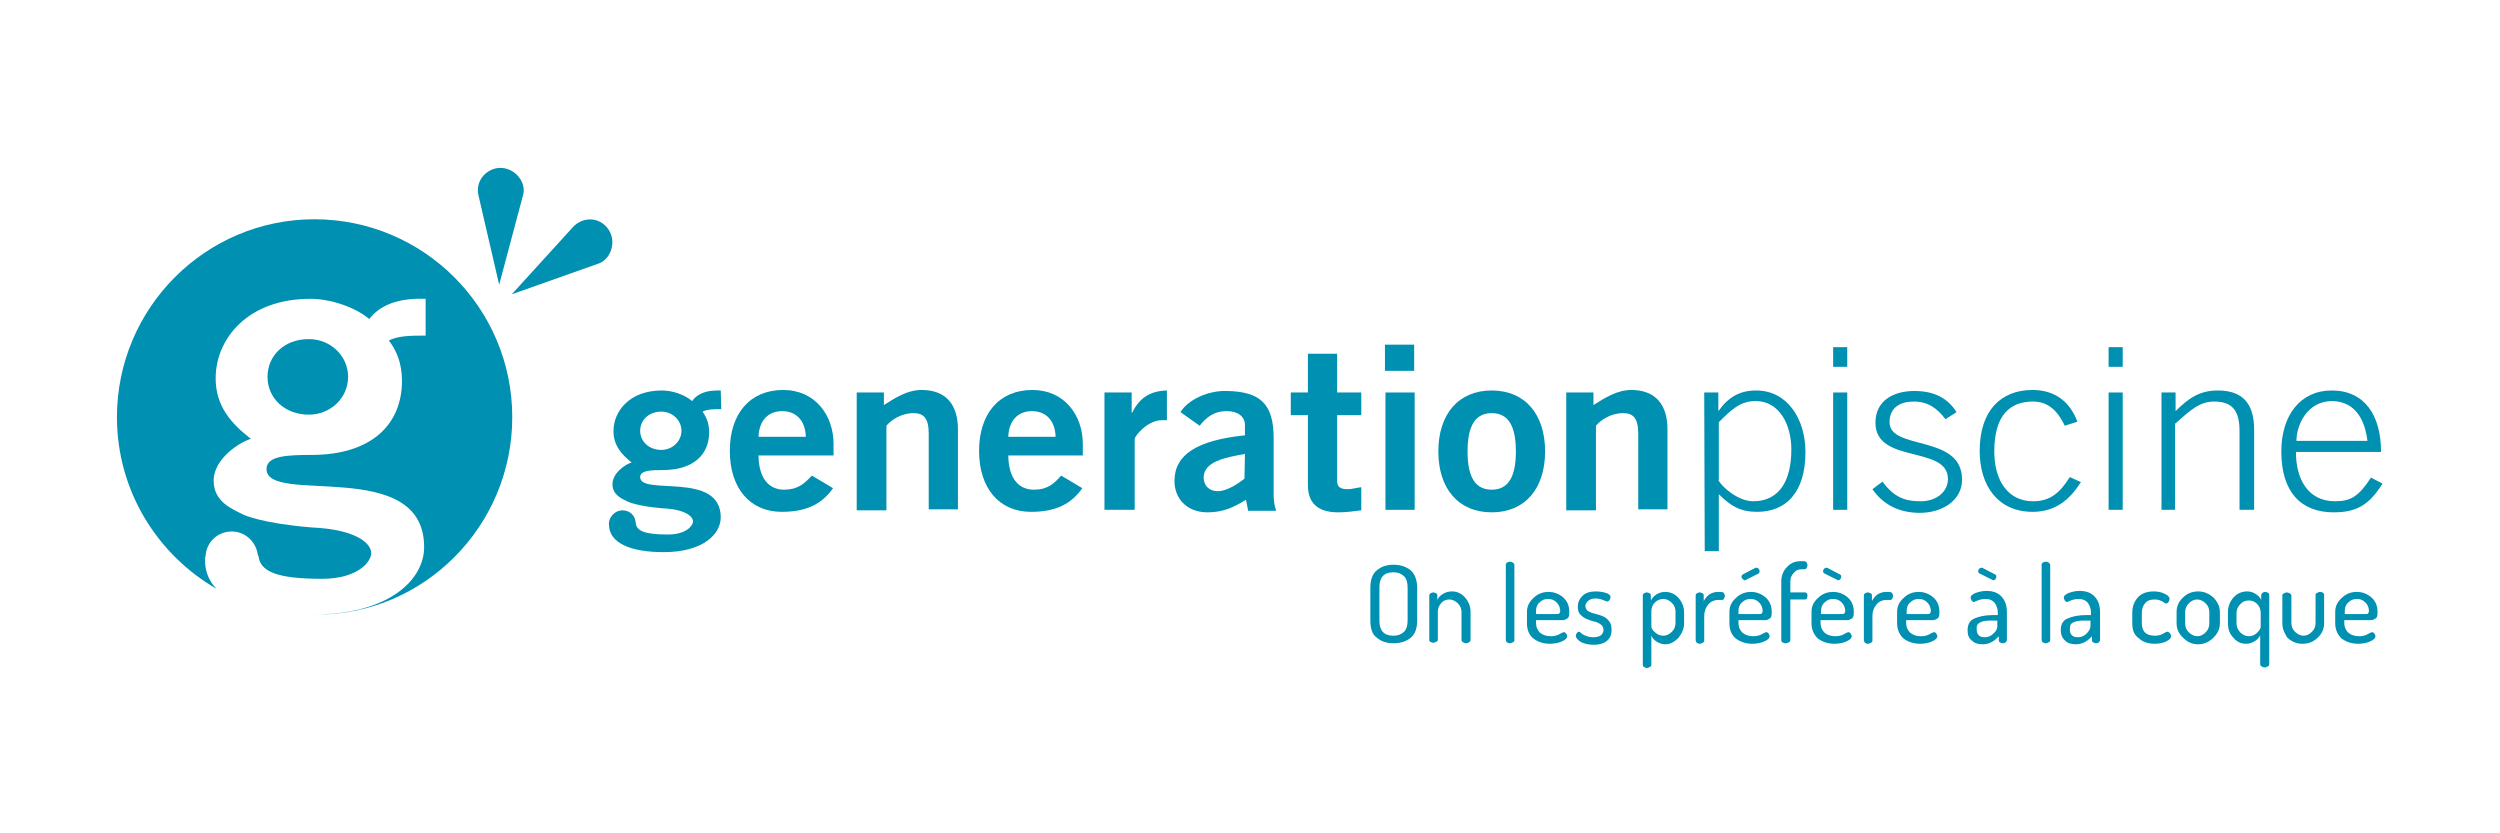 <?xml version="1.0" encoding="utf-8"?>
<svg version="1.1" width="1200" height="400" viewBox="0 0 1200 400" xmlns="http://www.w3.org/2000/svg" xmlns:xlink="http://www.w3.org/1999/xlink">
<path fill="#FFFFFF" d="M1200,400H0V0h1200V400z"/>
<path fill="#0090B1" d="M364.085,218.853c0.239,11.604,5.563,16.197,12.327,16.197c6.525,0,9.668-2.902,13.293-6.768
l10.153,6.042c-5.558,7.974-13.297,11.359-24.657,11.359c-15.224,0-24.893-11.359-24.893-29.246
c0-17.889,9.669-29.248,25.619-29.248c15.472,0,24.173,12.326,24.173,25.864v5.559h-36.015V218.853z M386.806,209.668
c-0.245-7.736-4.594-12.328-11.361-12.328s-11.121,4.592-11.359,12.328H386.806z"/>
<path fill="#0090B1" d="M411.219,244.716v-56.319h13.053v6.044c5.319-3.386,11.12-7.252,18.128-7.252
c11.847,0,17.405,7.252,17.405,18.853v38.434h-14.02v-36.259c0-7.491-2.417-9.91-7.252-9.91c-6.043,0-10.877,3.387-13.051,6.044
v40.607h-14.263V244.716z"/>
<path fill="#0090B1" d="M483.975,218.853c0.242,11.604,5.562,16.197,12.33,16.197c6.524,0,9.667-2.902,13.052-6.768
l10.152,6.042c-5.562,7.974-13.295,11.359-24.656,11.359c-15.229,0-24.898-11.359-24.898-29.246
c0-17.889,9.67-29.248,25.623-29.248c15.471,0,24.171,12.326,24.171,25.864v5.559h-35.774V218.853z M506.696,209.668
c-0.243-7.736-4.59-12.328-11.358-12.328c-6.77,0-11.121,4.592-11.362,12.328H506.696z"/>
<path fill="#0090B1" d="M530.145,244.716v-56.319h13.053v9.671h0.239c3.387-6.77,8.219-10.397,16.679-10.639v14.264
c-0.726,0-1.449,0-2.418,0c-7.007,0-13.048,7.733-13.048,8.943v34.08H530.145z"/>
<path fill="#0090B1" d="M599.035,244.716l-0.967-4.834c-5.802,3.626-11.119,6.043-18.371,6.043
c-10.636,0-15.952-7.25-15.952-14.988c0-12.806,10.876-19.577,33.839-21.995v-4.833c0-4.352-3.628-6.768-8.703-6.768
c-6.527,0-10.154,3.384-13.051,7.01l-9.188-6.527c3.626-6.041,13.295-10.395,21.997-10.153
c15.953,0.244,22.726,5.802,22.726,22.724v26.589c0,2.899,0.239,5.559,1.206,8.218h-13.536V244.716z M597.584,217.889
c-9.428,1.689-19.823,3.624-19.823,11.359c0,4.106,2.9,6.524,6.769,6.524c4.351,0,9.913-3.625,12.809-6.044L597.584,217.889z"/>
<path fill="#0090B1" d="M627.796,188.397v-18.612h14.022v18.612h11.601v10.878h-11.601v31.662c0,2.903,1.69,3.87,5.076,3.87
c2.174,0,4.352-0.726,6.524-0.967v11.118c-3.866,0.484-7.251,0.967-11.118,0.967c-10.392,0-14.504-5.073-14.504-13.054v-33.596
h-8.218v-10.878H627.796z"/>
<path fill="#0090B1" d="M664.779,178.002v-12.567h14.02v12.567H664.779z M679.041,244.716h-14.018v-56.319h14.018V244.716z"/>
<path fill="#0090B1" d="M716.025,187.429c15.953,0,25.62,11.361,25.62,29.252c0,17.884-9.667,29.244-25.62,29.244
c-15.951,0-25.622-11.36-25.622-29.244C690.403,198.79,700.074,187.429,716.025,187.429z M716.025,198.307
c-7.734,0-11.603,5.802-11.603,18.375c0,12.567,3.869,18.368,11.603,18.368c7.734,0,11.601-5.801,11.601-18.368
C727.626,204.109,723.76,198.307,716.025,198.307z"/>
<path fill="#0090B1" d="M751.798,244.716v-56.319h13.054v6.044c5.322-3.386,11.362-7.252,18.131-7.252
c11.841,0,17.401,7.252,17.401,18.853v38.434H786.36v-36.259c0-7.491-2.417-9.91-7.248-9.91c-6.047,0-10.876,3.387-13.054,6.044
v40.607h-14.261V244.716z"/>
<path fill="#0090B1" d="M818.03,188.397h6.765v8.699h0.242c4.595-6.521,10.15-9.667,17.885-9.667
c15.235,0,23.69,14.02,23.69,29.493c0,19.576-9.425,28.761-23.201,28.761c-7.976,0-12.568-2.66-18.375-8.458v27.314h-6.769
L818.03,188.397z M824.795,230.456c2.177,3.868,9.911,10.152,16.682,10.152c12.327,0,18.368-9.425,18.368-24.897
c0-11.602-5.559-23.205-17.159-23.205c-7.499,0-11.843,4.351-17.649,10.151v27.799H824.795z"/>
<path fill="#0090B1" d="M879.91,176.069v-9.426h6.768v9.426H879.91z M886.678,244.716h-6.768v-56.319h6.768V244.716z"/>
<path fill="#0090B1" d="M903.596,231.183c5.56,7.492,10.637,9.425,18.372,9.425c7.494,0,13.051-4.59,13.051-10.635
c0-16.438-34.804-7.012-34.804-27.074c0-10.633,8.7-15.229,18.612-15.229c9.908,0,16.192,3.628,20.305,10.153l-5.321,3.383
c-3.865-5.078-8.214-8.461-15.227-8.461c-6.526,0-11.6,2.902-11.6,9.911c0,13.78,34.807,5.559,34.807,27.558
c0,10.152-9.669,15.951-20.305,15.951c-9.187,0-17.163-3.379-22.723-11.359L903.596,231.183z"/>
<path fill="#0090B1" d="M991.099,204.351c-3.143-6.527-7.494-11.604-15.229-11.604c-11.118,0-18.61,6.529-18.61,23.936
c0,14.255,6.77,23.926,18.61,23.926c8.463,0,13.054-4.351,17.648-11.604l5.316,2.421c-5.073,7.974-11.844,14.258-23.203,14.258
c-16.44,0-25.382-12.328-25.382-29.246c0-19.341,10.154-29.248,25.382-29.248c11.114,0,18.13,6.042,21.513,15.227
L991.099,204.351z"/>
<path fill="#0090B1" d="M1012.129,176.069v-9.426h6.768v9.426H1012.129z M1018.897,244.716h-6.768v-56.319h6.768V244.716z"/>
<path fill="#0090B1" d="M1037.514,244.716v-56.319h6.763v8.944c6.284-6.285,11.601-9.912,20.305-9.912
c12.328,0,17.405,6.771,17.405,18.854v38.433h-7.012v-37.706c0-9.187-2.902-14.265-12.082-14.265
c-7.258,0-11.366,4.111-18.857,10.638v41.332H1037.514z"/>
<path fill="#0090B1" d="M1102.048,216.922c0,12.807,5.561,23.686,18.854,23.686c7.493,0,11.355-2.416,17.158-11.359l5.564,2.899
c-6.29,9.913-12.087,13.778-23.447,13.778c-15.471,0-25.14-9.427-25.14-29.244c0-17.407,9.187-29.252,24.171-29.252
c15.955,0,23.688,12.086,23.688,29.493H1102.048z M1136.371,211.602c-1.451-11.604-6.77-18.856-16.918-19.096
c-12.084,0-17.163,11.603-17.163,19.096H1136.371z"/>
<path fill="#0090B1" d="M345.956,187.429c-6.767-0.24-11.123,1.45-13.774,5.077c-3.63-3.142-9.431-5.077-14.505-5.077
c-15.231,0-23.207,9.667-23.207,19.582c0,6.767,3.87,11.12,8.705,14.985c-2.66,0.727-9.185,4.835-9.185,10.396
c0,5.313,4.588,7.007,7.491,8.46c0,0,4.591,2.171,16.676,3.14c11.122,0.484,14.504,4.108,14.504,6.286
c0,1.934-3.14,6.283-12.083,6.283c-11.119,0-15.23-1.691-15.471-5.8c-0.244-3.385-2.903-5.803-6.286-5.803
c-3.384,0-6.042,2.659-6.525,5.803c0,0.241,0,0.483,0,0.483s0,0,0,0.24c0,0.245,0,0.245,0,0.245
c0,8.942,10.39,13.296,26.348,13.296c18.851,0,27.313-8.708,27.313-16.682c0-22.481-38.674-10.151-38.674-19.339
c0-3.142,4.833-3.383,10.874-3.383c14.749,0,22.24-7.49,22.24-18.13c0-4.35-1.45-7.492-3.143-9.908
c2.179-1.209,5.804-1.209,8.943-1.209L345.956,187.429z M317.433,215.952c-6.041,0-10.151-4.108-10.151-9.183
c0-5.076,4.111-9.187,10.151-9.187c5.317,0,9.667,4.111,9.667,9.187C327.1,211.844,322.75,215.952,317.433,215.952z"/>
<path fill="#0090B1" d="M56.136,200.243c0,35.29,19.337,65.99,47.861,82.425
c-3.628-3.625-5.561-8.219-5.561-13.537c0-0.24,0-0.481,0-0.726c0-0.241,0-0.241,0-0.483c0-0.483,0.241-0.723,0.241-1.208
c0.485-6.524,5.801-11.603,12.569-11.603c6.528,0,11.847,5.079,12.571,11.603h0.24c0.729,7.495,8.46,11.117,30.459,11.117
c17.641,0,23.687-8.458,23.687-12.325c0-4.593-7.011-11.356-28.524-12.326c-23.929-1.935-32.63-6.043-32.63-6.043
c-5.804-2.903-14.504-6.284-14.504-16.437c0-10.637,12.811-18.613,17.888-20.062c-9.428-7.252-16.921-15.714-16.921-29.004
c0-19.101,15.471-38.195,45.442-38.195c9.668,0,21.27,3.868,28.284,9.667c5.315-6.769,14.016-10.15,27.069-9.667v17.646
c-6.283,0-13.538,0-17.643,2.416c3.623,4.592,6.285,10.878,6.285,19.336c0,20.787-14.506,35.531-43.51,35.531
c-11.847,0-21.51,0.485-21.51,6.773c0,17.646,75.655-6.288,75.655,37.466c0,15.463-16.438,32.144-52.694,32.387
c0.239,0,0.484,0,0.725,0c51.727,0.243,94.268-42.297,94.268-94.751c0-52.456-42.541-94.996-94.992-94.996
C98.677,105.247,56.136,147.787,56.136,200.243z M148.229,162.773c-11.842,0-19.819,7.977-19.819,18.13
c0,10.152,8.216,18.13,19.819,18.13c10.395,0,18.856-7.979,18.856-18.13C167.085,170.75,158.624,162.773,148.229,162.773z"/>
<path fill="#0090B1" d="M239.6,136.667l-9.91-42.781c-1.453-5.8,2.176-11.604,8.22-13.054
c7.732-1.691,14.742,5.558,13.292,12.327L239.6,136.667z"/>
<path fill="#0090B1" d="M245.641,141.262l29.491-32.391c4.11-4.35,10.877-4.836,15.226-0.725
c6.046,5.559,3.868,15.226-2.415,18.129L245.641,141.262z"/>
<path fill="#0090B1" d="M657.773,297.896v-15.713c0-3.867,0.965-6.765,3.14-8.459c1.933-1.693,4.593-2.658,7.979-2.658
c3.381,0,6.041,0.964,8.218,2.658c1.931,1.695,3.142,4.593,3.142,8.459v15.475c0,3.863-0.969,6.767-3.142,8.455
c-1.939,1.691-4.836,2.661-8.218,2.661c-3.386,0-6.046-0.969-7.979-2.661C658.738,304.662,657.773,301.761,657.773,297.896z
 M662.12,297.896c0,4.835,2.174,7.25,6.772,7.25c2.175,0,3.862-0.721,5.072-1.933c1.207-1.207,1.692-3.14,1.692-5.555v-15.475
c0-2.416-0.485-4.354-1.692-5.558c-1.21-1.207-2.897-1.933-5.072-1.933c-4.598,0-6.772,2.417-6.772,7.25V297.896z"/>
<path fill="#0090B1" d="M686.051,307.322v-21.514c0-0.482,0.242-0.723,0.483-0.968c0.483-0.24,0.968-0.48,1.449-0.48
c0.484,0,0.968,0.24,1.451,0.48c0.487,0.245,0.487,0.73,0.487,0.968v2.175c0.482-1.204,1.449-2.175,2.655-2.898
c1.208-0.725,2.666-1.209,4.352-1.209c2.42,0,4.593,0.964,6.285,2.903c1.695,1.931,2.658,4.349,2.658,7.006v13.295
c0,0.482-0.243,0.966-0.724,1.21c-0.484,0.24-0.968,0.482-1.449,0.482c-0.486,0-0.969-0.243-1.455-0.482
c-0.482-0.245-0.723-0.728-0.723-1.21v-13.295c0-1.453-0.484-2.902-1.69-4.112c-1.212-1.208-2.659-1.932-4.112-1.932
c-1.453,0-2.898,0.483-3.866,1.692c-1.208,1.206-1.693,2.658-1.693,4.352v13.295c0,0.482-0.239,0.724-0.726,0.966
c-0.483,0.245-0.966,0.484-1.451,0.484c-0.481,0-0.966-0.24-1.449-0.484C686.293,308.046,686.051,307.563,686.051,307.322z"/>
<path fill="#0090B1" d="M722.79,307.322v-36.256c0-0.479,0.246-0.727,0.484-0.969c0.486-0.242,0.968-0.481,1.453-0.481
c0.727,0,1.208,0.239,1.452,0.481c0.485,0.242,0.724,0.728,0.724,0.969v36.256c0,0.482-0.239,0.725-0.724,0.969
c-0.485,0.24-0.967,0.482-1.452,0.482s-0.967-0.243-1.453-0.482C723.036,308.046,722.79,307.563,722.79,307.322z"/>
<path fill="#0090B1" d="M732.945,299.104v-5.318c0-2.657,0.968-4.834,3.142-6.768c1.935-1.932,4.352-2.9,7.248-2.9
c2.662,0,5.08,0.968,7.013,2.662c1.934,1.686,2.903,4.104,2.903,6.768c0,0.96,0,1.93-0.243,2.416
c-0.243,0.725-0.727,0.963-1.21,1.206c-0.485,0.242-0.967,0.489-1.45,0.489c-0.484,0-0.968,0-1.688,0h-11.366v1.446
c0,1.936,0.728,3.387,1.935,4.594c1.453,1.205,3.146,1.694,5.321,1.694c1.205,0,2.171-0.247,2.897-0.489
c0.725-0.242,1.451-0.722,1.934-0.963c0.483-0.242,0.968-0.489,1.21-0.489c0.482,0,0.969,0.247,1.207,0.729
c0.246,0.48,0.484,0.964,0.484,1.211c0,0.721-0.722,1.688-2.418,2.412c-1.449,0.727-3.626,1.21-5.8,1.21
c-3.382,0-6.042-0.968-8.218-2.662C733.914,304.662,732.945,302.248,732.945,299.104z M737.053,294.75h9.668
c0.967,0,1.451,0,1.694-0.243c0.245-0.237,0.482-0.722,0.482-1.205c0-1.448-0.482-2.903-1.691-4.107
c-1.21-1.212-2.413-1.694-4.109-1.694c-1.692,0-2.901,0.482-4.109,1.694c-1.208,0.964-1.694,2.418-1.694,4.107v1.448H737.053z"
/>
<path fill="#0090B1" d="M756.392,305.146c0-0.484,0.238-0.964,0.486-1.205c0.238-0.489,0.723-0.728,0.964-0.728
c0.242,0,0.72,0.239,1.208,0.728c0.483,0.484,1.208,0.963,2.175,1.205c0.966,0.487,2.175,0.727,3.383,0.727
c1.691,0,2.902-0.239,3.868-0.969c0.724-0.722,1.211-1.452,1.211-2.413c0-1.209-0.487-2.177-1.211-2.665
c-0.966-0.722-1.935-1.206-3.142-1.445c-1.208-0.245-2.419-0.723-3.625-1.211c-1.208-0.481-2.177-1.206-3.148-2.175
c-0.961-0.963-1.204-2.176-1.204-3.865c0-1.934,0.726-3.628,2.175-5.078c1.45-1.451,3.626-2.174,6.281-2.174
c1.939,0,3.386,0.241,5.079,0.724c1.451,0.485,2.172,1.208,2.172,1.931c0,0.487-0.239,0.97-0.476,1.453
c-0.245,0.482-0.726,0.727-1.209,0.727c-0.244,0-0.729-0.245-1.935-0.727c-1.208-0.482-2.417-0.724-3.63-0.724
c-1.688,0-2.655,0.482-3.624,1.206c-0.727,0.729-1.208,1.693-1.208,2.417c0,0.972,0.48,1.694,1.208,2.419
c0.968,0.483,1.935,0.968,3.144,1.205c1.207,0.243,2.419,0.729,3.866,1.209c1.209,0.487,2.179,1.209,3.144,2.418
c0.966,1.21,1.208,2.419,1.208,4.355c0,2.171-0.727,3.861-2.173,5.072c-1.453,1.21-3.626,1.936-6.285,1.936
c-2.419,0-4.353-0.484-6.045-1.208C757.116,307.081,756.392,306.113,756.392,305.146z"/>
<path fill="#0090B1" d="M788.54,319.166v-33.357c0-0.482,0.238-0.723,0.484-0.968c0.484-0.24,0.967-0.48,1.451-0.48
c0.482,0,0.964,0.24,1.452,0.48c0.482,0.245,0.482,0.73,0.482,1.21v2.174c0.727-1.208,1.451-2.174,2.657-2.899
c1.208-0.726,2.658-1.208,4.111-1.208c2.659,0,4.832,0.968,6.522,2.9c1.694,1.934,2.665,4.35,2.665,7.013v5.074
c0,2.657-0.971,4.836-2.665,7.009c-1.933,1.934-3.864,3.142-6.281,3.142c-1.449,0-2.9-0.481-4.113-1.208
c-1.204-0.725-2.17-1.694-2.655-2.901v14.02c0,0.482-0.241,0.728-0.723,0.968c-0.487,0.243-0.969,0.486-1.452,0.486
c-0.484,0-0.967-0.243-1.451-0.486C788.778,319.893,788.54,319.407,788.54,319.166z M792.649,300.554
c0,0.966,0.485,1.937,1.693,2.897c1.209,1.21,2.656,1.694,4.109,1.694c1.448,0,2.901-0.721,4.107-1.933
c1.207-1.207,1.689-2.658,1.689-4.352v-5.313c0-1.457-0.482-2.908-1.689-4.114c-1.206-1.208-2.659-1.933-4.107-1.933
c-1.453,0-2.9,0.482-4.109,1.694c-1.208,1.205-1.693,2.66-1.693,4.353V300.554z"/>
<path fill="#0090B1" d="M813.919,307.322v-21.514c0-0.482,0.237-0.723,0.483-0.968c0.484-0.24,0.967-0.48,1.451-0.48
c0.484,0,0.968,0.24,1.454,0.48c0.479,0.245,0.479,0.73,0.479,1.21v2.415c0.729-1.206,1.451-2.173,2.662-3.14
c1.209-0.726,2.658-1.208,4.109-1.208h1.688c0.487,0,0.728,0.243,1.212,0.482c0.242,0.485,0.484,0.97,0.484,1.451
c0,0.48-0.242,0.967-0.484,1.45c-0.242,0.482-0.726,0.482-1.212,0.482h-1.688c-1.694,0-3.381,0.727-4.595,2.176
c-1.209,1.455-1.932,3.144-1.932,5.558v11.846c0,0.483-0.245,0.728-0.723,0.968c-0.486,0.243-0.97,0.483-1.454,0.483
c-0.483,0-0.966-0.241-1.451-0.483C814.156,308.046,813.919,307.563,813.919,307.322z"/>
<path fill="#0090B1" d="M830.117,299.104v-5.318c0-2.657,0.967-4.834,3.14-6.768c1.931-1.932,4.354-2.9,7.251-2.9
c2.66,0,5.075,0.968,7.013,2.662c1.93,1.686,2.9,4.104,2.9,6.768c0,0.96,0,1.93-0.241,2.416
c-0.242,0.725-0.729,0.963-1.208,1.206c-0.484,0.242-0.971,0.489-1.451,0.489c-0.487,0-0.967,0-1.696,0h-11.359v1.446
c0,1.936,0.722,3.387,1.935,4.594c1.451,1.205,3.142,1.694,5.317,1.694c1.205,0,2.178-0.247,2.9-0.489
c0.725-0.242,1.453-0.722,1.937-0.963c0.48-0.242,0.967-0.489,1.205-0.489c0.491,0,0.969,0.247,1.213,0.729
c0.238,0.48,0.479,0.964,0.479,1.211c0,0.721-0.724,1.688-2.417,2.412c-1.451,0.727-3.623,1.21-5.803,1.21
c-3.38,0-6.043-0.968-8.214-2.662C831.083,304.662,830.117,302.248,830.117,299.104z M834.223,294.75h9.672
c0.963,0,1.447,0,1.688-0.243c0.242-0.237,0.487-0.722,0.487-1.205c0-1.448-0.487-2.903-1.698-4.107
c-1.204-1.212-2.413-1.694-4.102-1.694c-1.695,0-2.902,0.482-4.111,1.694c-1.21,0.964-1.694,2.418-1.694,4.107v1.448H834.223z
 M835.918,276.864c0-0.486,0.241-0.965,0.722-1.207l6.045-3.142c0.236,0,0.482,0,0.482,0c0.481,0,0.727,0.241,0.966,0.484
c0.238,0.238,0.483,0.723,0.483,1.207c0,0.485-0.245,0.966-0.722,1.21l-5.803,2.898c-0.241,0.244-0.481,0.244-0.481,0.244
c-0.485,0-0.729-0.244-0.97-0.49C836.16,277.59,835.918,277.346,835.918,276.864z"/>
<path fill="#0090B1" d="M855.015,307.322v-28.28c0-2.664,0.964-5.075,2.656-6.768c1.692-1.935,3.866-2.903,6.524-2.903h1.691
c0.486,0,0.973,0.245,1.213,0.484c0.24,0.484,0.48,0.969,0.48,1.454c0,0.479-0.241,0.965-0.48,1.449
c-0.24,0.481-0.727,0.481-1.213,0.481h-0.966c-1.688,0-2.896,0.485-3.866,1.694c-0.968,0.967-1.69,2.414-1.69,3.867v5.561h7.009
c0.486,0,0.727,0.24,0.966,0.48c0.241,0.245,0.241,0.73,0.241,1.21c0,0.48-0.241,0.729-0.241,1.209
c-0.24,0.241-0.48,0.482-0.966,0.482h-7.009v19.58c0,0.482-0.243,0.725-0.725,0.969c-0.482,0.24-0.967,0.482-1.695,0.482
c-0.48,0-0.965-0.243-1.449-0.482C855.253,308.046,855.015,307.804,855.015,307.322z"/>
<path fill="#0090B1" d="M869.516,299.104v-5.318c0-2.657,0.969-4.834,3.14-6.768c1.934-1.932,4.35-2.9,7.254-2.9
c2.66,0,5.075,0.968,7.008,2.662c1.933,1.686,2.903,4.104,2.903,6.768c0,0.96,0,1.93-0.243,2.416
c-0.243,0.725-0.727,0.963-1.209,1.206c-0.483,0.242-0.966,0.489-1.451,0.489s-0.967,0-1.692,0h-11.361v1.446
c0,1.936,0.725,3.387,1.934,4.594c1.451,1.205,3.142,1.694,5.319,1.694c1.21,0,2.175-0.247,2.904-0.489
c0.722-0.242,1.447-0.722,1.93-0.963c0.483-0.242,0.967-0.489,1.209-0.489c0.485,0,0.966,0.247,1.209,0.729
c0.242,0.48,0.482,0.964,0.482,1.211c0,0.721-0.725,1.688-2.417,2.412c-1.449,0.727-3.624,1.21-5.799,1.21
c-3.386,0-6.045-0.968-8.222-2.662C870.726,304.662,869.516,302.248,869.516,299.104z M873.865,294.75h9.669
c0.966,0,1.451,0,1.692-0.243c0.242-0.237,0.485-0.722,0.485-1.205c0-1.448-0.485-2.903-1.69-4.107
c-1.211-1.212-2.416-1.694-4.111-1.694c-1.693,0-2.904,0.482-4.112,1.694c-1.208,0.964-1.691,2.418-1.691,4.107v1.448H873.865z
 M875.074,274.208c0-0.484,0.243-0.969,0.484-1.207c0.24-0.243,0.726-0.484,0.971-0.484c0.238,0,0.238,0,0.478,0l6.043,3.142
c0.484,0.241,0.726,0.484,0.726,1.207c0,0.481-0.242,0.965-0.483,1.206c-0.243,0.246-0.722,0.49-0.965,0.49
c0,0-0.243,0-0.486-0.244l-5.798-2.898C875.317,275.173,875.074,274.692,875.074,274.208z"/>
<path fill="#0090B1" d="M894.653,307.322v-21.514c0-0.482,0.242-0.723,0.484-0.968c0.484-0.24,0.969-0.48,1.453-0.48
c0.48,0,0.959,0.24,1.448,0.48c0.485,0.245,0.485,0.73,0.485,1.21v2.415c0.725-1.206,1.449-2.173,2.656-3.14
c1.209-0.726,2.659-1.208,4.109-1.208h1.696c0.481,0,0.725,0.243,1.206,0.482c0.241,0.485,0.483,0.97,0.483,1.451
c0,0.48-0.242,0.967-0.483,1.45c-0.239,0.482-0.725,0.482-1.206,0.482h-1.696c-1.692,0-3.379,0.727-4.588,2.176
c-1.213,1.455-1.937,3.144-1.937,5.558v11.846c0,0.483-0.24,0.728-0.726,0.968c-0.489,0.243-0.967,0.483-1.448,0.483
c-0.484,0-0.969-0.241-1.453-0.483C894.895,308.046,894.653,307.563,894.653,307.322z"/>
<path fill="#0090B1" d="M910.606,299.104v-5.318c0-2.657,0.97-4.834,3.144-6.768c1.932-1.932,4.35-2.9,7.25-2.9
c2.663,0,5.078,0.968,7.016,2.662c1.931,1.686,2.898,4.104,2.898,6.768c0,0.96,0,1.93-0.245,2.416
c-0.24,0.725-0.722,0.963-1.206,1.206c-0.486,0.242-0.967,0.489-1.447,0.489c-0.488,0-0.971,0-1.695,0h-11.365v1.446
c0,1.936,0.727,3.387,1.936,4.594c1.453,1.205,3.142,1.694,5.321,1.694c1.207,0,2.171-0.247,2.896-0.489
c0.727-0.242,1.452-0.722,1.936-0.963c0.482-0.242,0.971-0.489,1.207-0.489c0.483,0,0.968,0.247,1.211,0.729
c0.242,0.48,0.484,0.964,0.484,1.211c0,0.721-0.727,1.688-2.419,2.412c-1.449,0.727-3.626,1.21-5.8,1.21
c-3.383,0-6.045-0.968-8.218-2.662C911.816,304.662,910.606,302.248,910.606,299.104z M914.955,294.75h9.668
c0.973,0,1.455,0,1.697-0.243c0.24-0.237,0.481-0.722,0.481-1.205c0-1.448-0.481-2.903-1.693-4.107
c-1.208-1.212-2.416-1.694-4.109-1.694c-1.693,0-2.9,0.482-4.108,1.694c-1.209,0.964-1.689,2.418-1.689,4.107v1.448H914.955z"/>
<path fill="#0090B1" d="M944.448,302.491c0-2.665,0.967-4.595,3.144-5.564c2.174-0.963,5.079-1.689,8.939-1.689h2.421v-1.207
c0-1.698-0.486-3.147-1.454-4.597c-0.968-1.208-2.417-1.933-4.349-1.933c-1.451,0-2.66,0.241-3.869,0.724
c-1.204,0.485-1.689,0.726-1.689,0.726c-0.486,0-0.968-0.241-1.212-0.726c-0.24-0.483-0.482-0.965-0.482-1.445
c0-0.729,0.726-1.454,2.418-2.18c1.449-0.482,3.142-0.965,5.077-0.965c3.379,0,5.798,0.965,7.49,2.896
c1.693,1.935,2.421,4.353,2.421,7.255v13.295c0,0.482-0.244,0.724-0.488,1.21c-0.48,0.24-0.963,0.482-1.447,0.482
c-0.486,0-0.967-0.243-1.453-0.482c-0.48-0.245-0.48-0.728-0.48-0.969v-1.93c-2.417,2.654-4.835,3.862-7.737,3.862
c-2.174,0-3.865-0.481-5.075-1.691C944.929,306.352,944.448,304.662,944.448,302.491z M948.799,302.005
c0,1.207,0.244,2.176,0.966,2.898c0.725,0.729,1.693,0.969,2.905,0.969c1.445,0,2.894-0.48,4.102-1.691
c1.454-1.212,1.938-2.42,1.938-3.627v-2.658h-1.69c-0.971,0-1.938,0-2.664,0c-0.725,0-1.448,0.239-2.171,0.239
c-0.726,0.245-1.455,0.484-1.935,0.725c-0.484,0.244-0.969,0.724-1.207,1.212C948.799,300.554,948.799,301.282,948.799,302.005z
 M949.525,274.208c0-0.484,0.24-0.969,0.484-1.207c0.24-0.243,0.721-0.484,0.967-0.484c0.24,0,0.24,0,0.482,0l6.041,3.142
c0.484,0.241,0.728,0.484,0.728,1.207c0,0.481-0.243,0.965-0.482,1.206c-0.245,0.246-0.724,0.49-0.972,0.49
c0,0-0.241,0-0.479-0.244l-5.803-2.898C949.765,275.173,949.525,274.692,949.525,274.208z"/>
<path fill="#0090B1" d="M979.982,307.322v-36.256c0-0.479,0.238-0.727,0.481-0.969c0.483-0.242,0.968-0.481,1.451-0.481
c0.725,0,1.209,0.239,1.451,0.481c0.48,0.242,0.729,0.728,0.729,0.969v36.256c0,0.482-0.249,0.725-0.729,0.969
c-0.482,0.24-0.967,0.482-1.451,0.482c-0.483,0-0.968-0.243-1.451-0.482C980.22,308.046,979.982,307.563,979.982,307.322z"/>
<path fill="#0090B1" d="M989.167,302.491c0-2.665,0.966-4.595,3.141-5.564c2.174-0.963,5.077-1.689,8.943-1.689h2.418v-1.207
c0-1.698-0.484-3.147-1.446-4.597c-0.972-1.208-2.423-1.933-4.355-1.933c-1.452,0-2.66,0.241-3.869,0.724
c-1.209,0.485-1.691,0.726-1.691,0.726c-0.483,0-0.97-0.241-1.209-0.726c-0.242-0.483-0.482-0.965-0.482-1.445
c0-0.729,0.722-1.454,2.415-2.18c1.451-0.482,3.146-0.965,5.079-0.965c3.383,0,5.799,0.965,7.49,2.896
c1.693,1.935,2.42,4.353,2.42,7.255v13.295c0,0.482-0.242,0.724-0.485,1.21c-0.482,0.24-0.967,0.482-1.448,0.482
c-0.487,0-0.969-0.243-1.451-0.482c-0.482-0.245-0.482-0.728-0.482-0.969v-1.93c-2.417,2.654-4.834,3.862-7.738,3.862
c-2.175,0-3.866-0.481-5.077-1.691C989.89,306.352,989.167,304.662,989.167,302.491z M993.518,302.005
c0,1.207,0.244,2.176,0.964,2.898c0.726,0.729,1.695,0.969,2.903,0.969c1.449,0,2.897-0.48,4.107-1.691
c1.209-1.212,1.937-2.42,1.937-3.627v-2.658h-1.693c-0.968,0-1.936,0-2.662,0c-0.724,0-1.446,0.239-2.173,0.239
c-0.724,0.245-1.451,0.484-1.935,0.725c-0.484,0.244-0.967,0.724-1.205,1.212C993.761,300.554,993.518,301.282,993.518,302.005z
"/>
<path fill="#0090B1" d="M1023.491,299.104v-5.074c0-2.901,0.963-5.32,2.654-7.25c1.695-1.939,4.353-2.903,7.738-2.903
c2.175,0,3.865,0.484,5.318,1.209c1.449,0.723,2.174,1.445,2.174,2.416c0,0.482-0.24,0.965-0.481,1.45
c-0.243,0.482-0.728,0.722-1.209,0.722c-0.242,0-0.727-0.24-1.692-0.963c-0.97-0.485-2.176-0.969-3.625-0.969
c-2.175,0-3.626,0.483-4.594,1.692c-0.967,0.966-1.696,2.658-1.696,4.597v5.074c0,4.108,2.177,6.042,6.29,6.042
c1.449,0,2.655-0.242,3.864-0.964c0.969-0.483,1.694-0.969,1.934-0.969c0.485,0,0.97,0.239,1.451,0.728
c0.241,0.484,0.485,0.963,0.485,1.452c0,0.96-0.727,1.688-2.175,2.412c-1.451,0.727-3.385,1.21-5.559,1.21
c-3.384,0-6.043-0.968-7.735-2.662C1024.209,304.662,1023.491,302.248,1023.491,299.104z"/>
<path fill="#0090B1" d="M1044.762,299.104v-5.318c0-2.657,0.967-5.075,3.14-7.006c1.933-1.939,4.35-2.903,7.252-2.903
c2.663,0,5.074,0.964,7.251,2.903c1.933,1.931,3.143,4.349,3.143,7.006v5.318c0,2.657-0.966,4.836-3.143,7.009
c-1.937,1.934-4.35,3.142-7.251,3.142c-2.902,0-5.075-0.963-7.252-3.142C1045.729,304.181,1044.762,301.761,1044.762,299.104z
 M1048.872,299.104c0,1.694,0.483,3.144,1.689,4.348c1.213,1.21,2.66,1.94,4.112,1.94c1.69,0,2.9-0.73,4.109-1.94
c1.206-1.204,1.687-2.653,1.687-4.348v-5.318c0-1.453-0.481-2.902-1.687-4.112c-1.208-1.208-2.661-1.932-4.109-1.932
c-1.692,0-2.899,0.724-4.112,1.932c-1.206,1.21-1.689,2.659-1.689,4.112V299.104z"/>
<path fill="#0090B1" d="M1069.415,299.104v-5.318c0-2.657,0.965-5.075,2.657-7.006c1.693-1.939,4.111-2.903,6.53-2.903
c1.69,0,2.9,0.484,4.109,1.209c1.207,0.723,2.175,1.694,2.657,2.898v-2.175c0-0.482,0.243-0.723,0.485-1.208
c0.483-0.24,0.968-0.482,1.448-0.482c0.488,0,0.967,0.243,1.454,0.482c0.484,0.24,0.484,0.726,0.484,0.97v33.355
c0,0.481-0.244,0.722-0.729,0.967c-0.481,0.241-0.966,0.484-1.449,0.484c-0.485,0-1.208-0.243-1.449-0.484
c-0.483-0.245-0.725-0.728-0.725-0.967v-14.022c-0.485,1.209-1.451,2.177-2.662,2.901c-1.206,0.727-2.654,1.21-4.107,1.21
c-2.419,0-4.592-0.968-6.287-3.142C1070.142,304.181,1069.415,301.761,1069.415,299.104z M1073.525,299.104
c0,1.694,0.481,2.901,1.689,4.348c1.209,1.21,2.662,1.94,4.111,1.94c1.452,0,2.899-0.489,4.11-1.694
c1.208-1.208,1.693-2.178,1.693-2.9v-6.528c0-1.693-0.484-3.142-1.693-4.353c-1.21-1.207-2.416-1.692-4.11-1.692
c-1.689,0-3.142,0.726-4.111,1.934c-1.208,1.208-1.689,2.659-1.689,4.111V299.104z"/>
<path fill="#0090B1" d="M1095.524,299.346v-13.538c0-0.482,0.24-0.723,0.72-0.968c0.482-0.24,0.971-0.48,1.455-0.48
c0.479,0,0.962,0.24,1.449,0.48c0.483,0.245,0.726,0.73,0.726,0.968v13.296c0,1.45,0.48,2.901,1.69,4.108
c1.208,1.212,2.66,1.933,4.109,1.933c1.695,0,2.897-0.721,4.109-1.933c1.207-1.207,1.689-2.658,1.689-4.108V285.57
c0-0.485,0.244-0.73,0.729-0.97c0.482-0.24,0.967-0.482,1.448-0.482c0.725,0,1.209,0.243,1.449,0.482
c0.482,0.24,0.482,0.726,0.482,0.97v13.534c0,2.657-0.96,5.077-3.14,7.009c-1.929,1.934-4.35,2.901-7.254,2.901
c-2.897,0-5.073-0.968-7.248-2.901C1096.727,304.181,1095.524,302.005,1095.524,299.346z"/>
<path fill="#0090B1" d="M1120.902,299.104v-5.318c0-2.657,0.97-4.834,3.144-6.768c1.93-1.932,4.35-2.9,7.248-2.9
c2.658,0,5.077,0.968,7.012,2.662c1.935,1.686,2.901,4.104,2.901,6.768c0,0.96,0,1.93-0.244,2.416
c-0.24,0.725-0.723,0.963-1.209,1.206c-0.481,0.242-0.964,0.489-1.448,0.489c-0.483,0-0.971,0-1.694,0h-11.361v1.446
c0,1.936,0.726,3.387,1.935,4.594c1.451,1.205,3.145,1.694,5.316,1.694c1.207,0,2.182-0.247,2.902-0.489
c0.723-0.242,1.449-0.722,1.932-0.963c0.487-0.242,0.971-0.489,1.213-0.489c0.482,0,0.965,0.247,1.206,0.729
c0.244,0.48,0.486,0.964,0.486,1.211c0,0.721-0.728,1.688-2.418,2.412c-1.451,0.727-3.623,1.21-5.807,1.21
c-3.38,0-6.04-0.968-8.213-2.662C1122.111,304.662,1120.902,302.248,1120.902,299.104z M1125.25,294.75h9.67
c0.969,0,1.451,0,1.691-0.243c0.241-0.237,0.483-0.722,0.483-1.205c0-1.448-0.483-2.903-1.691-4.107
c-1.204-1.212-2.413-1.694-4.109-1.694c-1.692,0-2.898,0.482-4.109,1.694c-1.209,0.964-1.692,2.418-1.692,4.107v1.448H1125.25z"
/>
</svg>